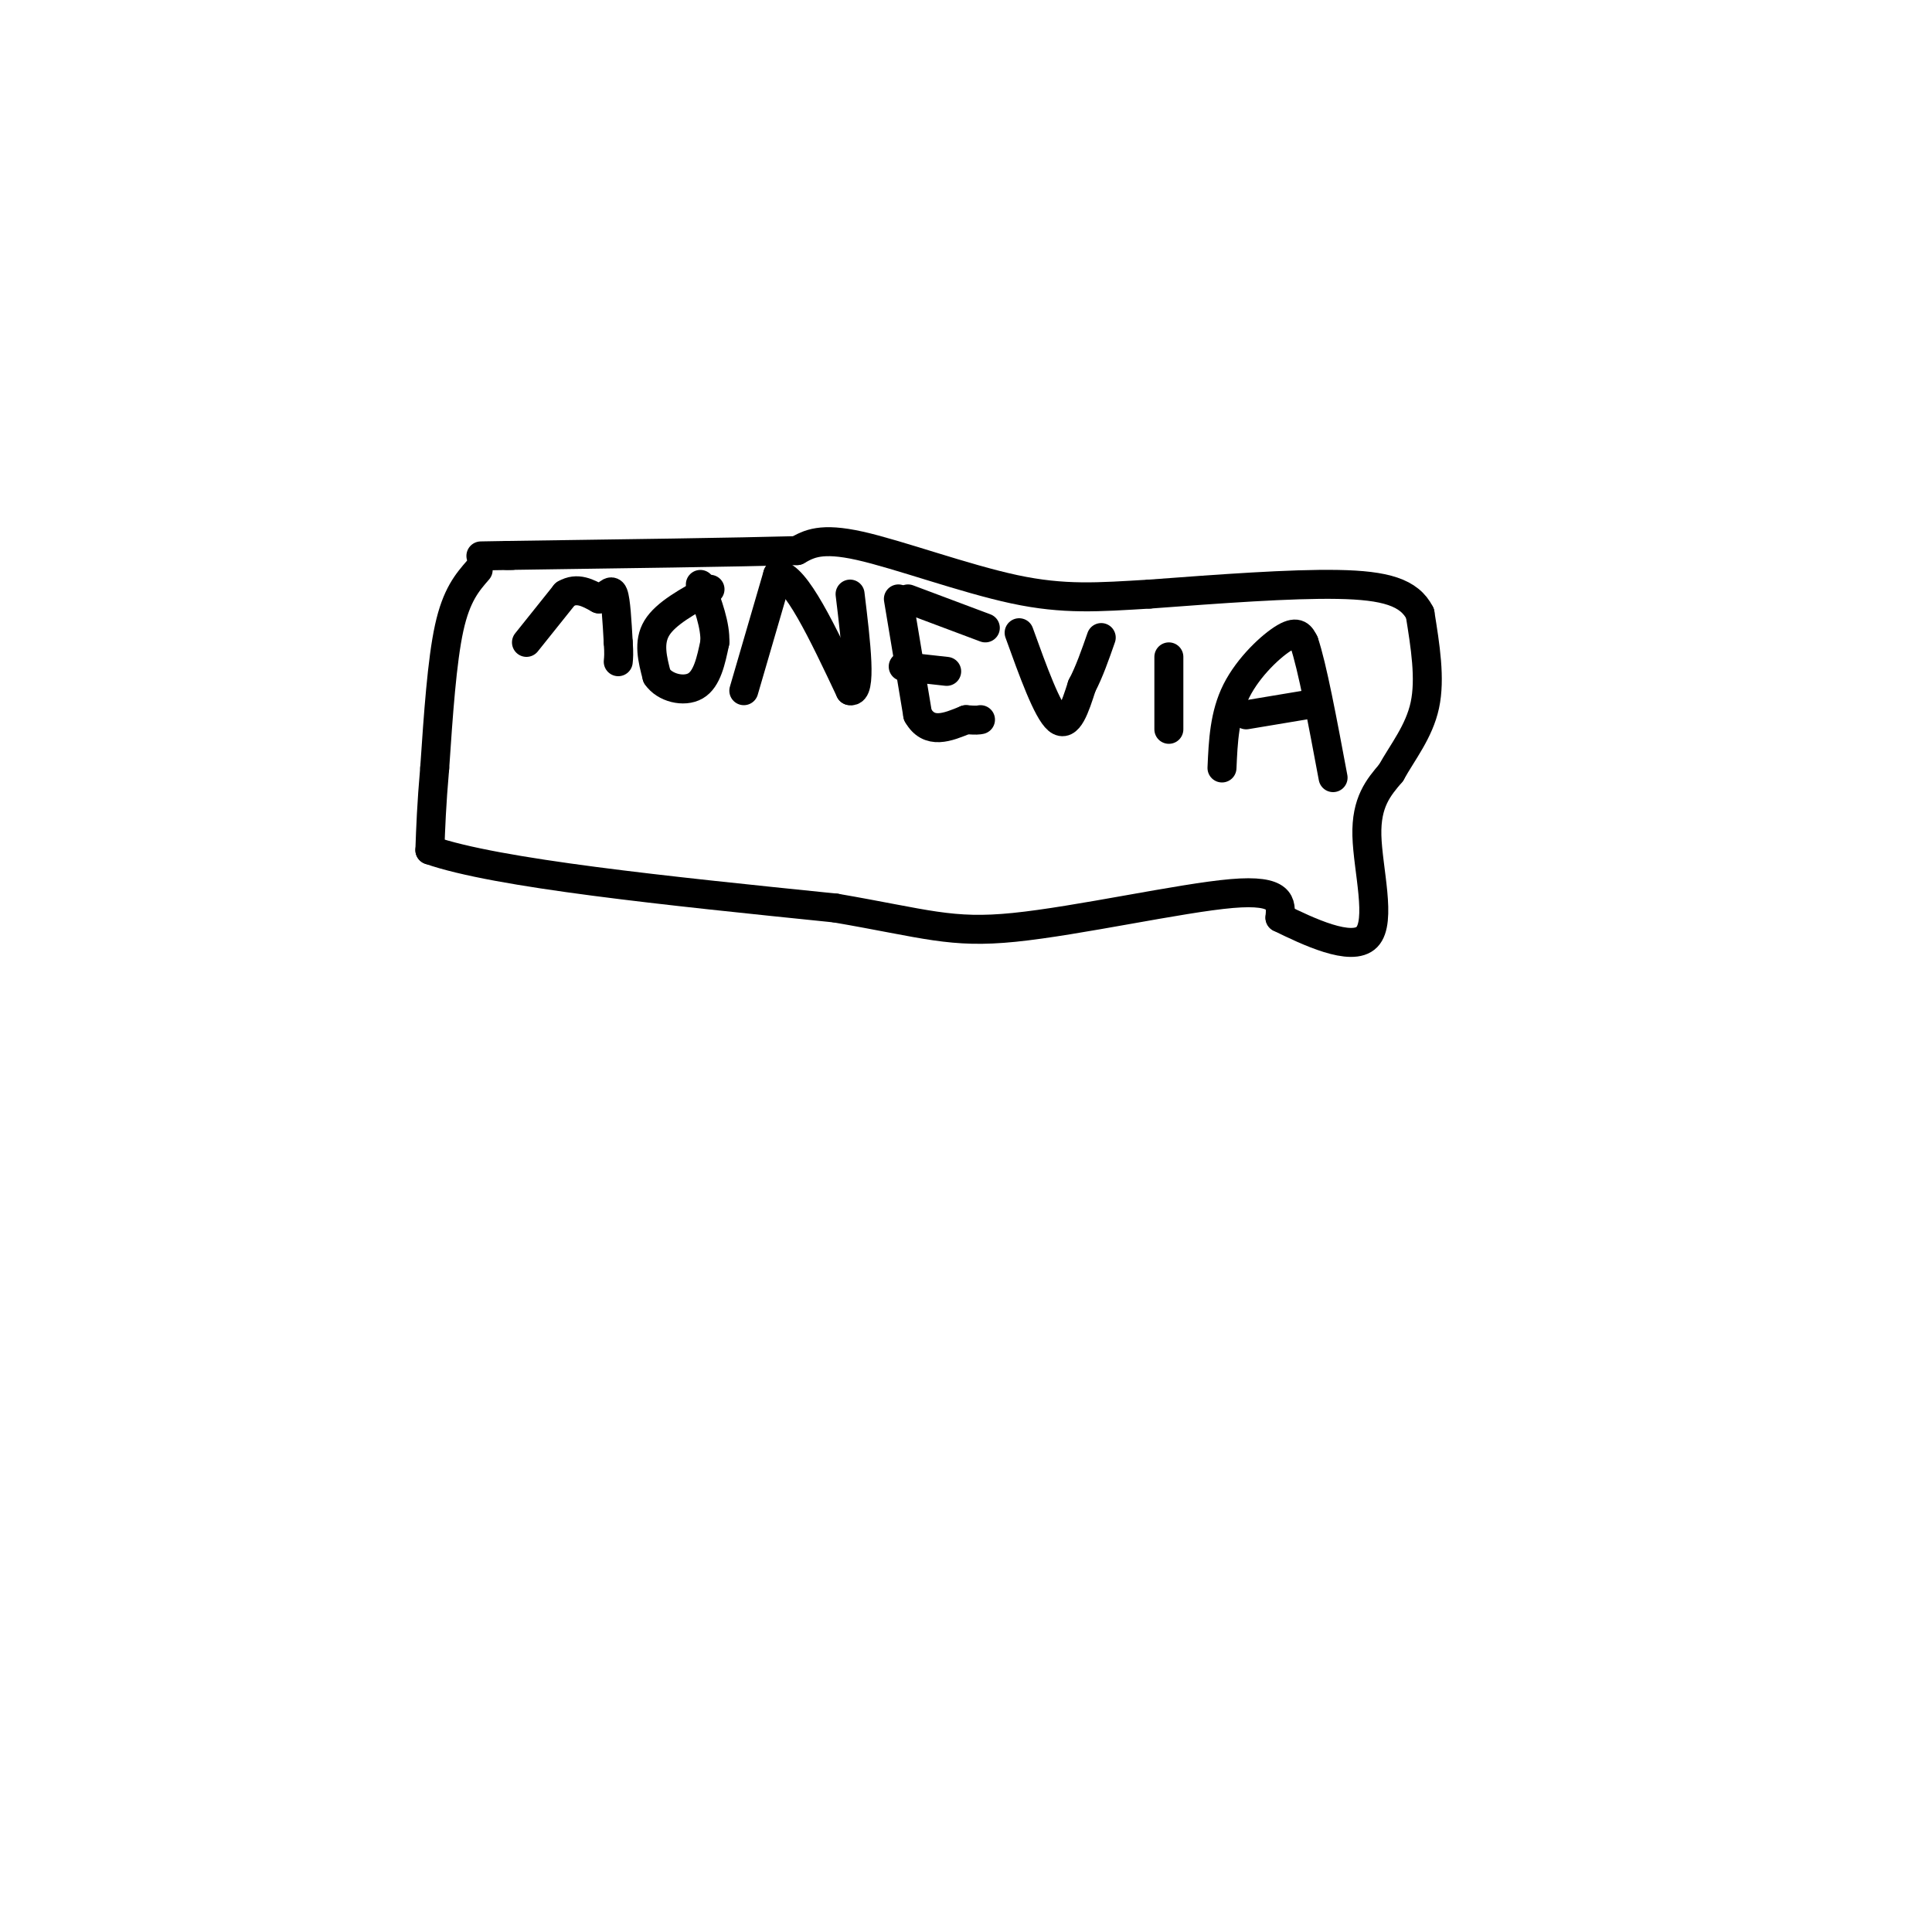 <svg viewBox='0 0 400 400' version='1.1' xmlns='http://www.w3.org/2000/svg' xmlns:xlink='http://www.w3.org/1999/xlink'><g fill='none' stroke='rgb(0,0,0)' stroke-width='6' stroke-linecap='round' stroke-linejoin='round'><path d='M99,118c-2.250,2.583 -4.500,5.167 -6,12c-1.500,6.833 -2.250,17.917 -3,29'/><path d='M90,159c-0.667,7.667 -0.833,12.333 -1,17'/><path d='M89,176c13.833,4.833 48.917,8.417 84,12'/><path d='M173,188c18.810,3.238 23.833,5.333 37,4c13.167,-1.333 34.476,-6.095 45,-7c10.524,-0.905 10.262,2.048 10,5'/><path d='M265,190c5.679,2.774 14.875,7.208 18,4c3.125,-3.208 0.179,-14.060 0,-21c-0.179,-6.940 2.411,-9.970 5,-13'/><path d='M288,160c2.378,-4.289 5.822,-8.511 7,-14c1.178,-5.489 0.089,-12.244 -1,-19'/><path d='M294,127c-2.200,-4.378 -7.200,-5.822 -17,-6c-9.800,-0.178 -24.400,0.911 -39,2'/><path d='M238,123c-10.619,0.631 -17.667,1.208 -28,-1c-10.333,-2.208 -23.952,-7.202 -32,-9c-8.048,-1.798 -10.524,-0.399 -13,1'/><path d='M165,114c-12.167,0.333 -36.083,0.667 -60,1'/><path d='M105,115c-9.833,0.167 -4.417,0.083 1,0'/><path d='M109,133c0.000,0.000 8.000,-10.000 8,-10'/><path d='M117,123c2.500,-1.500 4.750,-0.250 7,1'/><path d='M124,124c1.711,-0.511 2.489,-2.289 3,-1c0.511,1.289 0.756,5.644 1,10'/><path d='M128,133c0.167,2.333 0.083,3.167 0,4'/><path d='M147,122c-4.583,2.500 -9.167,5.000 -11,8c-1.833,3.000 -0.917,6.500 0,10'/><path d='M136,140c1.600,2.400 5.600,3.400 8,2c2.400,-1.400 3.200,-5.200 4,-9'/><path d='M148,133c0.167,-3.500 -1.417,-7.750 -3,-12'/><path d='M154,143c0.000,0.000 7.000,-24.000 7,-24'/><path d='M161,119c3.667,0.000 9.333,12.000 15,24'/><path d='M176,143c2.500,0.667 1.250,-9.667 0,-20'/><path d='M188,124c0.000,0.000 16.000,6.000 16,6'/><path d='M186,124c0.000,0.000 4.000,24.000 4,24'/><path d='M190,148c2.333,4.167 6.167,2.583 10,1'/><path d='M200,149c2.167,0.167 2.583,0.083 3,0'/><path d='M187,138c0.000,0.000 9.000,1.000 9,1'/><path d='M211,131c2.917,8.083 5.833,16.167 8,18c2.167,1.833 3.583,-2.583 5,-7'/><path d='M224,142c1.500,-2.833 2.750,-6.417 4,-10'/><path d='M242,136c0.000,0.000 0.000,15.000 0,15'/><path d='M253,159c0.244,-5.511 0.489,-11.022 3,-16c2.511,-4.978 7.289,-9.422 10,-11c2.711,-1.578 3.356,-0.289 4,1'/><path d='M270,133c1.667,4.833 3.833,16.417 6,28'/><path d='M258,148c0.000,0.000 12.000,-2.000 12,-2'/></g>
</svg>
